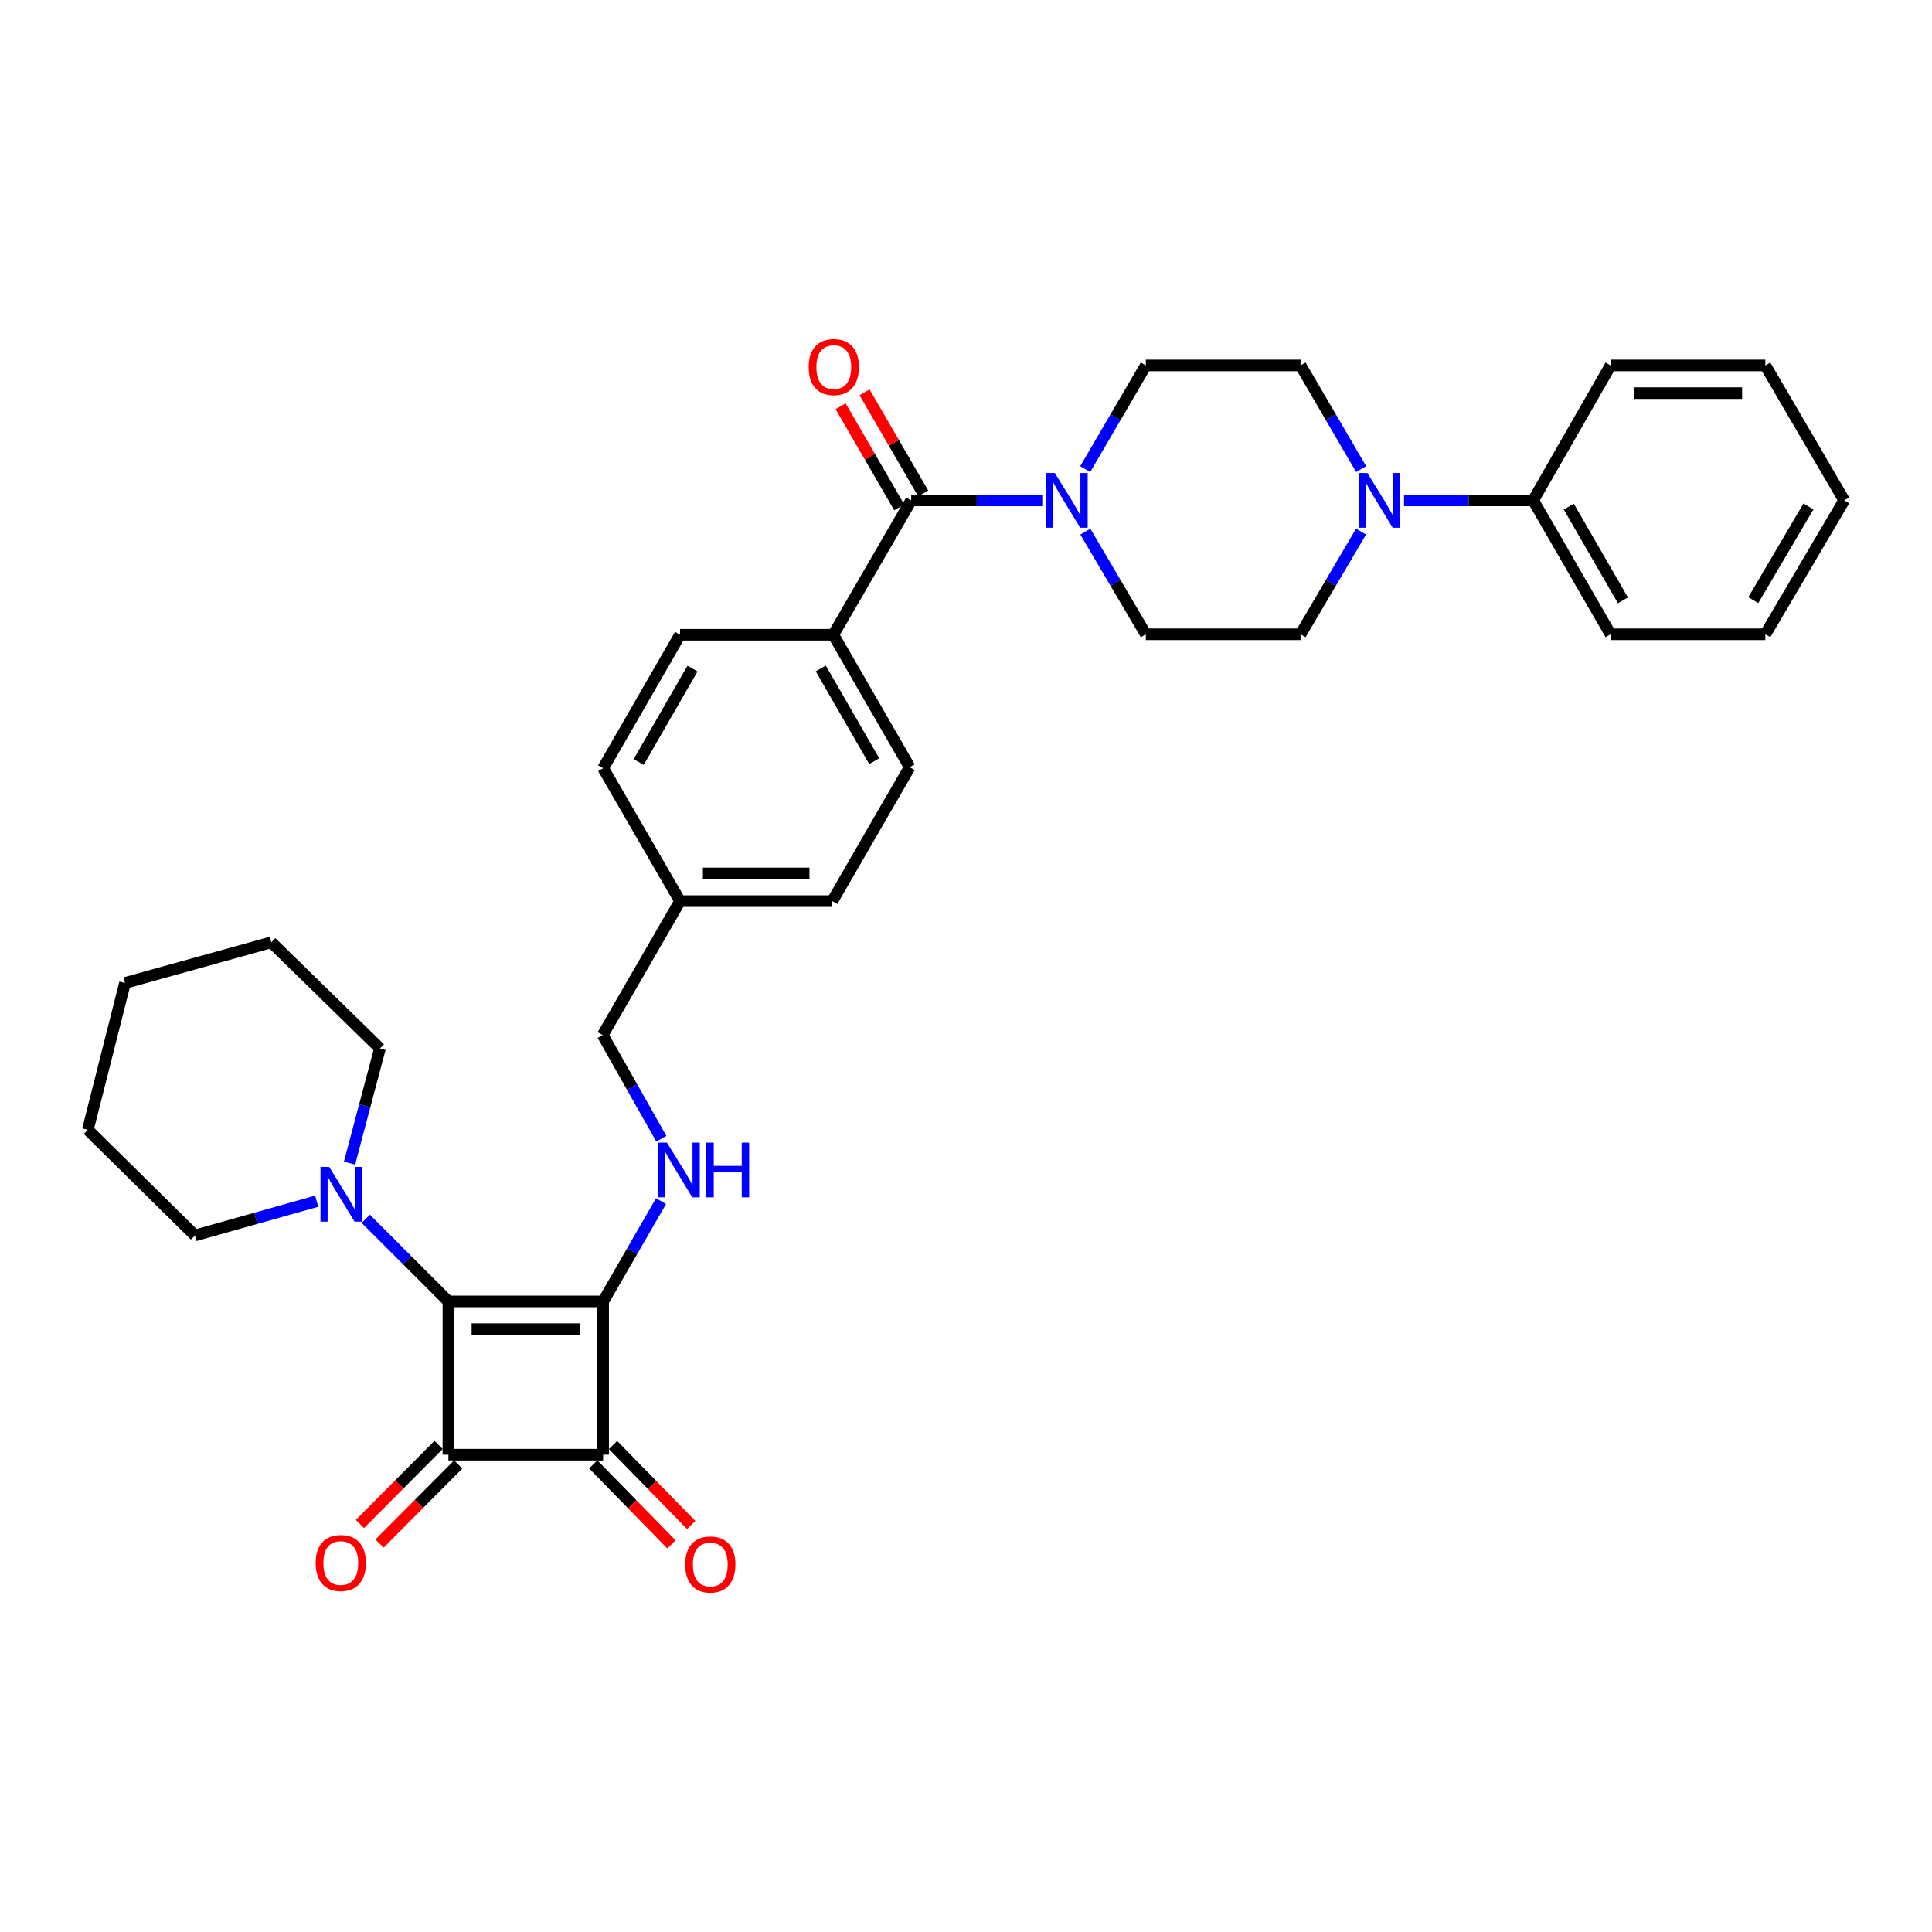 <?xml version='1.0' encoding='iso-8859-1'?>
<svg version='1.1' baseProfile='full'
              xmlns='http://www.w3.org/2000/svg'
                      xmlns:rdkit='http://www.rdkit.org/xml'
                      xmlns:xlink='http://www.w3.org/1999/xlink'
                  xml:space='preserve'
width='1000px' height='1000px' viewBox='0 0 1000 1000'>
<!-- END OF HEADER -->
<rect style='opacity:1.0;fill:#FFFFFF;stroke:none' width='1000' height='1000' x='0' y='0'> </rect>
<path class='bond-0' d='M 312.186,673.612 L 232.09,673.612' style='fill:none;fill-rule:evenodd;stroke:#000000;stroke-width:6px;stroke-linecap:butt;stroke-linejoin:miter;stroke-opacity:1' />
<path class='bond-0' d='M 300.171,687.949 L 244.104,687.949' style='fill:none;fill-rule:evenodd;stroke:#000000;stroke-width:6px;stroke-linecap:butt;stroke-linejoin:miter;stroke-opacity:1' />
<path class='bond-2' d='M 312.186,673.612 L 312.186,752.943' style='fill:none;fill-rule:evenodd;stroke:#000000;stroke-width:6px;stroke-linecap:butt;stroke-linejoin:miter;stroke-opacity:1' />
<path class='bond-6' d='M 312.186,673.612 L 327.169,647.659' style='fill:none;fill-rule:evenodd;stroke:#000000;stroke-width:6px;stroke-linecap:butt;stroke-linejoin:miter;stroke-opacity:1' />
<path class='bond-6' d='M 327.169,647.659 L 342.152,621.707' style='fill:none;fill-rule:evenodd;stroke:#0000FF;stroke-width:6px;stroke-linecap:butt;stroke-linejoin:miter;stroke-opacity:1' />
<path class='bond-5' d='M 232.09,673.612 L 210.71,652.232' style='fill:none;fill-rule:evenodd;stroke:#000000;stroke-width:6px;stroke-linecap:butt;stroke-linejoin:miter;stroke-opacity:1' />
<path class='bond-5' d='M 210.71,652.232 L 189.331,630.852' style='fill:none;fill-rule:evenodd;stroke:#0000FF;stroke-width:6px;stroke-linecap:butt;stroke-linejoin:miter;stroke-opacity:1' />
<path class='bond-33' d='M 232.09,673.612 L 232.09,752.943' style='fill:none;fill-rule:evenodd;stroke:#000000;stroke-width:6px;stroke-linecap:butt;stroke-linejoin:miter;stroke-opacity:1' />
<path class='bond-1' d='M 232.09,752.943 L 312.186,752.943' style='fill:none;fill-rule:evenodd;stroke:#000000;stroke-width:6px;stroke-linecap:butt;stroke-linejoin:miter;stroke-opacity:1' />
<path class='bond-8' d='M 227.008,747.887 L 206.646,768.351' style='fill:none;fill-rule:evenodd;stroke:#000000;stroke-width:6px;stroke-linecap:butt;stroke-linejoin:miter;stroke-opacity:1' />
<path class='bond-8' d='M 206.646,768.351 L 186.284,788.816' style='fill:none;fill-rule:evenodd;stroke:#FF0000;stroke-width:6px;stroke-linecap:butt;stroke-linejoin:miter;stroke-opacity:1' />
<path class='bond-8' d='M 237.171,757.999 L 216.809,778.464' style='fill:none;fill-rule:evenodd;stroke:#000000;stroke-width:6px;stroke-linecap:butt;stroke-linejoin:miter;stroke-opacity:1' />
<path class='bond-8' d='M 216.809,778.464 L 196.447,798.928' style='fill:none;fill-rule:evenodd;stroke:#FF0000;stroke-width:6px;stroke-linecap:butt;stroke-linejoin:miter;stroke-opacity:1' />
<path class='bond-10' d='M 307.059,757.954 L 327.298,778.66' style='fill:none;fill-rule:evenodd;stroke:#000000;stroke-width:6px;stroke-linecap:butt;stroke-linejoin:miter;stroke-opacity:1' />
<path class='bond-10' d='M 327.298,778.66 L 347.536,799.366' style='fill:none;fill-rule:evenodd;stroke:#FF0000;stroke-width:6px;stroke-linecap:butt;stroke-linejoin:miter;stroke-opacity:1' />
<path class='bond-10' d='M 317.312,747.932 L 337.551,768.639' style='fill:none;fill-rule:evenodd;stroke:#000000;stroke-width:6px;stroke-linecap:butt;stroke-linejoin:miter;stroke-opacity:1' />
<path class='bond-10' d='M 337.551,768.639 L 357.789,789.345' style='fill:none;fill-rule:evenodd;stroke:#FF0000;stroke-width:6px;stroke-linecap:butt;stroke-linejoin:miter;stroke-opacity:1' />
<path class='bond-3' d='M 471.637,258.995 L 431.318,328.553' style='fill:none;fill-rule:evenodd;stroke:#000000;stroke-width:6px;stroke-linecap:butt;stroke-linejoin:miter;stroke-opacity:1' />
<path class='bond-4' d='M 471.637,258.995 L 505.562,258.995' style='fill:none;fill-rule:evenodd;stroke:#000000;stroke-width:6px;stroke-linecap:butt;stroke-linejoin:miter;stroke-opacity:1' />
<path class='bond-4' d='M 505.562,258.995 L 539.487,258.995' style='fill:none;fill-rule:evenodd;stroke:#0000FF;stroke-width:6px;stroke-linecap:butt;stroke-linejoin:miter;stroke-opacity:1' />
<path class='bond-15' d='M 477.838,255.398 L 462.665,229.236' style='fill:none;fill-rule:evenodd;stroke:#000000;stroke-width:6px;stroke-linecap:butt;stroke-linejoin:miter;stroke-opacity:1' />
<path class='bond-15' d='M 462.665,229.236 L 447.492,203.075' style='fill:none;fill-rule:evenodd;stroke:#FF0000;stroke-width:6px;stroke-linecap:butt;stroke-linejoin:miter;stroke-opacity:1' />
<path class='bond-15' d='M 465.436,262.591 L 450.263,236.429' style='fill:none;fill-rule:evenodd;stroke:#000000;stroke-width:6px;stroke-linecap:butt;stroke-linejoin:miter;stroke-opacity:1' />
<path class='bond-15' d='M 450.263,236.429 L 435.09,210.267' style='fill:none;fill-rule:evenodd;stroke:#FF0000;stroke-width:6px;stroke-linecap:butt;stroke-linejoin:miter;stroke-opacity:1' />
<path class='bond-11' d='M 561.768,275.166 L 577.419,301.736' style='fill:none;fill-rule:evenodd;stroke:#0000FF;stroke-width:6px;stroke-linecap:butt;stroke-linejoin:miter;stroke-opacity:1' />
<path class='bond-11' d='M 577.419,301.736 L 593.071,328.306' style='fill:none;fill-rule:evenodd;stroke:#000000;stroke-width:6px;stroke-linecap:butt;stroke-linejoin:miter;stroke-opacity:1' />
<path class='bond-12' d='M 561.702,242.812 L 577.386,215.981' style='fill:none;fill-rule:evenodd;stroke:#0000FF;stroke-width:6px;stroke-linecap:butt;stroke-linejoin:miter;stroke-opacity:1' />
<path class='bond-12' d='M 577.386,215.981 L 593.071,189.15' style='fill:none;fill-rule:evenodd;stroke:#000000;stroke-width:6px;stroke-linecap:butt;stroke-linejoin:miter;stroke-opacity:1' />
<path class='bond-23' d='M 180.906,602.039 L 188.784,572.353' style='fill:none;fill-rule:evenodd;stroke:#0000FF;stroke-width:6px;stroke-linecap:butt;stroke-linejoin:miter;stroke-opacity:1' />
<path class='bond-23' d='M 188.784,572.353 L 196.662,542.668' style='fill:none;fill-rule:evenodd;stroke:#000000;stroke-width:6px;stroke-linecap:butt;stroke-linejoin:miter;stroke-opacity:1' />
<path class='bond-24' d='M 163.923,621.73 L 132.415,630.602' style='fill:none;fill-rule:evenodd;stroke:#0000FF;stroke-width:6px;stroke-linecap:butt;stroke-linejoin:miter;stroke-opacity:1' />
<path class='bond-24' d='M 132.415,630.602 L 100.907,639.474' style='fill:none;fill-rule:evenodd;stroke:#000000;stroke-width:6px;stroke-linecap:butt;stroke-linejoin:miter;stroke-opacity:1' />
<path class='bond-19' d='M 342.315,589.417 L 327.131,562.577' style='fill:none;fill-rule:evenodd;stroke:#0000FF;stroke-width:6px;stroke-linecap:butt;stroke-linejoin:miter;stroke-opacity:1' />
<path class='bond-19' d='M 327.131,562.577 L 311.947,535.738' style='fill:none;fill-rule:evenodd;stroke:#000000;stroke-width:6px;stroke-linecap:butt;stroke-linejoin:miter;stroke-opacity:1' />
<path class='bond-7' d='M 704.535,242.812 L 688.851,215.981' style='fill:none;fill-rule:evenodd;stroke:#0000FF;stroke-width:6px;stroke-linecap:butt;stroke-linejoin:miter;stroke-opacity:1' />
<path class='bond-7' d='M 688.851,215.981 L 673.167,189.15' style='fill:none;fill-rule:evenodd;stroke:#000000;stroke-width:6px;stroke-linecap:butt;stroke-linejoin:miter;stroke-opacity:1' />
<path class='bond-16' d='M 726.725,258.995 L 760.153,258.995' style='fill:none;fill-rule:evenodd;stroke:#0000FF;stroke-width:6px;stroke-linecap:butt;stroke-linejoin:miter;stroke-opacity:1' />
<path class='bond-16' d='M 760.153,258.995 L 793.581,258.995' style='fill:none;fill-rule:evenodd;stroke:#000000;stroke-width:6px;stroke-linecap:butt;stroke-linejoin:miter;stroke-opacity:1' />
<path class='bond-36' d='M 704.469,275.166 L 688.818,301.736' style='fill:none;fill-rule:evenodd;stroke:#0000FF;stroke-width:6px;stroke-linecap:butt;stroke-linejoin:miter;stroke-opacity:1' />
<path class='bond-36' d='M 688.818,301.736 L 673.167,328.306' style='fill:none;fill-rule:evenodd;stroke:#000000;stroke-width:6px;stroke-linecap:butt;stroke-linejoin:miter;stroke-opacity:1' />
<path class='bond-9' d='M 431.318,328.553 L 470.856,397.1' style='fill:none;fill-rule:evenodd;stroke:#000000;stroke-width:6px;stroke-linecap:butt;stroke-linejoin:miter;stroke-opacity:1' />
<path class='bond-9' d='M 424.83,345.998 L 452.506,393.981' style='fill:none;fill-rule:evenodd;stroke:#000000;stroke-width:6px;stroke-linecap:butt;stroke-linejoin:miter;stroke-opacity:1' />
<path class='bond-34' d='M 431.318,328.553 L 351.987,328.553' style='fill:none;fill-rule:evenodd;stroke:#000000;stroke-width:6px;stroke-linecap:butt;stroke-linejoin:miter;stroke-opacity:1' />
<path class='bond-13' d='M 593.071,328.306 L 673.167,328.306' style='fill:none;fill-rule:evenodd;stroke:#000000;stroke-width:6px;stroke-linecap:butt;stroke-linejoin:miter;stroke-opacity:1' />
<path class='bond-14' d='M 593.071,189.15 L 673.167,189.15' style='fill:none;fill-rule:evenodd;stroke:#000000;stroke-width:6px;stroke-linecap:butt;stroke-linejoin:miter;stroke-opacity:1' />
<path class='bond-25' d='M 793.581,258.995 L 833.621,328.306' style='fill:none;fill-rule:evenodd;stroke:#000000;stroke-width:6px;stroke-linecap:butt;stroke-linejoin:miter;stroke-opacity:1' />
<path class='bond-25' d='M 812.002,262.22 L 840.03,310.738' style='fill:none;fill-rule:evenodd;stroke:#000000;stroke-width:6px;stroke-linecap:butt;stroke-linejoin:miter;stroke-opacity:1' />
<path class='bond-26' d='M 793.581,258.995 L 833.621,189.15' style='fill:none;fill-rule:evenodd;stroke:#000000;stroke-width:6px;stroke-linecap:butt;stroke-linejoin:miter;stroke-opacity:1' />
<path class='bond-17' d='M 351.987,328.553 L 312.186,397.625' style='fill:none;fill-rule:evenodd;stroke:#000000;stroke-width:6px;stroke-linecap:butt;stroke-linejoin:miter;stroke-opacity:1' />
<path class='bond-17' d='M 358.439,346.072 L 330.578,394.422' style='fill:none;fill-rule:evenodd;stroke:#000000;stroke-width:6px;stroke-linecap:butt;stroke-linejoin:miter;stroke-opacity:1' />
<path class='bond-18' d='M 470.856,397.1 L 430.808,466.419' style='fill:none;fill-rule:evenodd;stroke:#000000;stroke-width:6px;stroke-linecap:butt;stroke-linejoin:miter;stroke-opacity:1' />
<path class='bond-20' d='M 311.947,535.738 L 351.987,466.419' style='fill:none;fill-rule:evenodd;stroke:#000000;stroke-width:6px;stroke-linecap:butt;stroke-linejoin:miter;stroke-opacity:1' />
<path class='bond-21' d='M 351.987,466.419 L 312.186,397.625' style='fill:none;fill-rule:evenodd;stroke:#000000;stroke-width:6px;stroke-linecap:butt;stroke-linejoin:miter;stroke-opacity:1' />
<path class='bond-22' d='M 351.987,466.419 L 430.808,466.419' style='fill:none;fill-rule:evenodd;stroke:#000000;stroke-width:6px;stroke-linecap:butt;stroke-linejoin:miter;stroke-opacity:1' />
<path class='bond-22' d='M 363.81,452.082 L 418.985,452.082' style='fill:none;fill-rule:evenodd;stroke:#000000;stroke-width:6px;stroke-linecap:butt;stroke-linejoin:miter;stroke-opacity:1' />
<path class='bond-27' d='M 196.662,542.668 L 140.437,487.741' style='fill:none;fill-rule:evenodd;stroke:#000000;stroke-width:6px;stroke-linecap:butt;stroke-linejoin:miter;stroke-opacity:1' />
<path class='bond-28' d='M 100.907,639.474 L 45.455,584.786' style='fill:none;fill-rule:evenodd;stroke:#000000;stroke-width:6px;stroke-linecap:butt;stroke-linejoin:miter;stroke-opacity:1' />
<path class='bond-29' d='M 833.621,328.306 L 913.725,328.306' style='fill:none;fill-rule:evenodd;stroke:#000000;stroke-width:6px;stroke-linecap:butt;stroke-linejoin:miter;stroke-opacity:1' />
<path class='bond-30' d='M 833.621,189.15 L 913.725,189.15' style='fill:none;fill-rule:evenodd;stroke:#000000;stroke-width:6px;stroke-linecap:butt;stroke-linejoin:miter;stroke-opacity:1' />
<path class='bond-30' d='M 845.637,203.487 L 901.709,203.487' style='fill:none;fill-rule:evenodd;stroke:#000000;stroke-width:6px;stroke-linecap:butt;stroke-linejoin:miter;stroke-opacity:1' />
<path class='bond-35' d='M 140.437,487.741 L 64.698,508.777' style='fill:none;fill-rule:evenodd;stroke:#000000;stroke-width:6px;stroke-linecap:butt;stroke-linejoin:miter;stroke-opacity:1' />
<path class='bond-31' d='M 45.455,584.786 L 64.698,508.777' style='fill:none;fill-rule:evenodd;stroke:#000000;stroke-width:6px;stroke-linecap:butt;stroke-linejoin:miter;stroke-opacity:1' />
<path class='bond-37' d='M 913.725,328.306 L 954.545,258.995' style='fill:none;fill-rule:evenodd;stroke:#000000;stroke-width:6px;stroke-linecap:butt;stroke-linejoin:miter;stroke-opacity:1' />
<path class='bond-37' d='M 907.494,310.634 L 936.069,262.116' style='fill:none;fill-rule:evenodd;stroke:#000000;stroke-width:6px;stroke-linecap:butt;stroke-linejoin:miter;stroke-opacity:1' />
<path class='bond-32' d='M 913.725,189.15 L 954.545,258.995' style='fill:none;fill-rule:evenodd;stroke:#000000;stroke-width:6px;stroke-linecap:butt;stroke-linejoin:miter;stroke-opacity:1' />
<path  class='atom-5' d='M 545.982 244.835
L 555.262 259.835
Q 556.182 261.315, 557.662 263.995
Q 559.142 266.675, 559.222 266.835
L 559.222 244.835
L 562.982 244.835
L 562.982 273.155
L 559.102 273.155
L 549.142 256.755
Q 547.982 254.835, 546.742 252.635
Q 545.542 250.435, 545.182 249.755
L 545.182 273.155
L 541.502 273.155
L 541.502 244.835
L 545.982 244.835
' fill='#0000FF'/>
<path  class='atom-6' d='M 170.37 603.992
L 179.65 618.992
Q 180.57 620.472, 182.05 623.152
Q 183.53 625.832, 183.61 625.992
L 183.61 603.992
L 187.37 603.992
L 187.37 632.312
L 183.49 632.312
L 173.53 615.912
Q 172.37 613.992, 171.13 611.792
Q 169.93 609.592, 169.57 608.912
L 169.57 632.312
L 165.89 632.312
L 165.89 603.992
L 170.37 603.992
' fill='#0000FF'/>
<path  class='atom-7' d='M 345.201 591.423
L 354.481 606.423
Q 355.401 607.903, 356.881 610.583
Q 358.361 613.263, 358.441 613.423
L 358.441 591.423
L 362.201 591.423
L 362.201 619.743
L 358.321 619.743
L 348.361 603.343
Q 347.201 601.423, 345.961 599.223
Q 344.761 597.023, 344.401 596.343
L 344.401 619.743
L 340.721 619.743
L 340.721 591.423
L 345.201 591.423
' fill='#0000FF'/>
<path  class='atom-7' d='M 365.601 591.423
L 369.441 591.423
L 369.441 603.463
L 383.921 603.463
L 383.921 591.423
L 387.761 591.423
L 387.761 619.743
L 383.921 619.743
L 383.921 606.663
L 369.441 606.663
L 369.441 619.743
L 365.601 619.743
L 365.601 591.423
' fill='#0000FF'/>
<path  class='atom-8' d='M 707.735 244.835
L 717.015 259.835
Q 717.935 261.315, 719.415 263.995
Q 720.895 266.675, 720.975 266.835
L 720.975 244.835
L 724.735 244.835
L 724.735 273.155
L 720.855 273.155
L 710.895 256.755
Q 709.735 254.835, 708.495 252.635
Q 707.295 250.435, 706.935 249.755
L 706.935 273.155
L 703.255 273.155
L 703.255 244.835
L 707.735 244.835
' fill='#0000FF'/>
<path  class='atom-9' d='M 163.391 809.001
Q 163.391 802.201, 166.751 798.401
Q 170.111 794.601, 176.391 794.601
Q 182.671 794.601, 186.031 798.401
Q 189.391 802.201, 189.391 809.001
Q 189.391 815.881, 185.991 819.801
Q 182.591 823.681, 176.391 823.681
Q 170.151 823.681, 166.751 819.801
Q 163.391 815.921, 163.391 809.001
M 176.391 820.481
Q 180.711 820.481, 183.031 817.601
Q 185.391 814.681, 185.391 809.001
Q 185.391 803.441, 183.031 800.641
Q 180.711 797.801, 176.391 797.801
Q 172.071 797.801, 169.711 800.601
Q 167.391 803.401, 167.391 809.001
Q 167.391 814.721, 169.711 817.601
Q 172.071 820.481, 176.391 820.481
' fill='#FF0000'/>
<path  class='atom-11' d='M 354.646 809.765
Q 354.646 802.965, 358.006 799.165
Q 361.366 795.365, 367.646 795.365
Q 373.926 795.365, 377.286 799.165
Q 380.646 802.965, 380.646 809.765
Q 380.646 816.645, 377.246 820.565
Q 373.846 824.445, 367.646 824.445
Q 361.406 824.445, 358.006 820.565
Q 354.646 816.685, 354.646 809.765
M 367.646 821.245
Q 371.966 821.245, 374.286 818.365
Q 376.646 815.445, 376.646 809.765
Q 376.646 804.205, 374.286 801.405
Q 371.966 798.565, 367.646 798.565
Q 363.326 798.565, 360.966 801.365
Q 358.646 804.165, 358.646 809.765
Q 358.646 815.485, 360.966 818.365
Q 363.326 821.245, 367.646 821.245
' fill='#FF0000'/>
<path  class='atom-16' d='M 418.573 189.995
Q 418.573 183.195, 421.933 179.395
Q 425.293 175.595, 431.573 175.595
Q 437.853 175.595, 441.213 179.395
Q 444.573 183.195, 444.573 189.995
Q 444.573 196.875, 441.173 200.795
Q 437.773 204.675, 431.573 204.675
Q 425.333 204.675, 421.933 200.795
Q 418.573 196.915, 418.573 189.995
M 431.573 201.475
Q 435.893 201.475, 438.213 198.595
Q 440.573 195.675, 440.573 189.995
Q 440.573 184.435, 438.213 181.635
Q 435.893 178.795, 431.573 178.795
Q 427.253 178.795, 424.893 181.595
Q 422.573 184.395, 422.573 189.995
Q 422.573 195.715, 424.893 198.595
Q 427.253 201.475, 431.573 201.475
' fill='#FF0000'/>
</svg>
